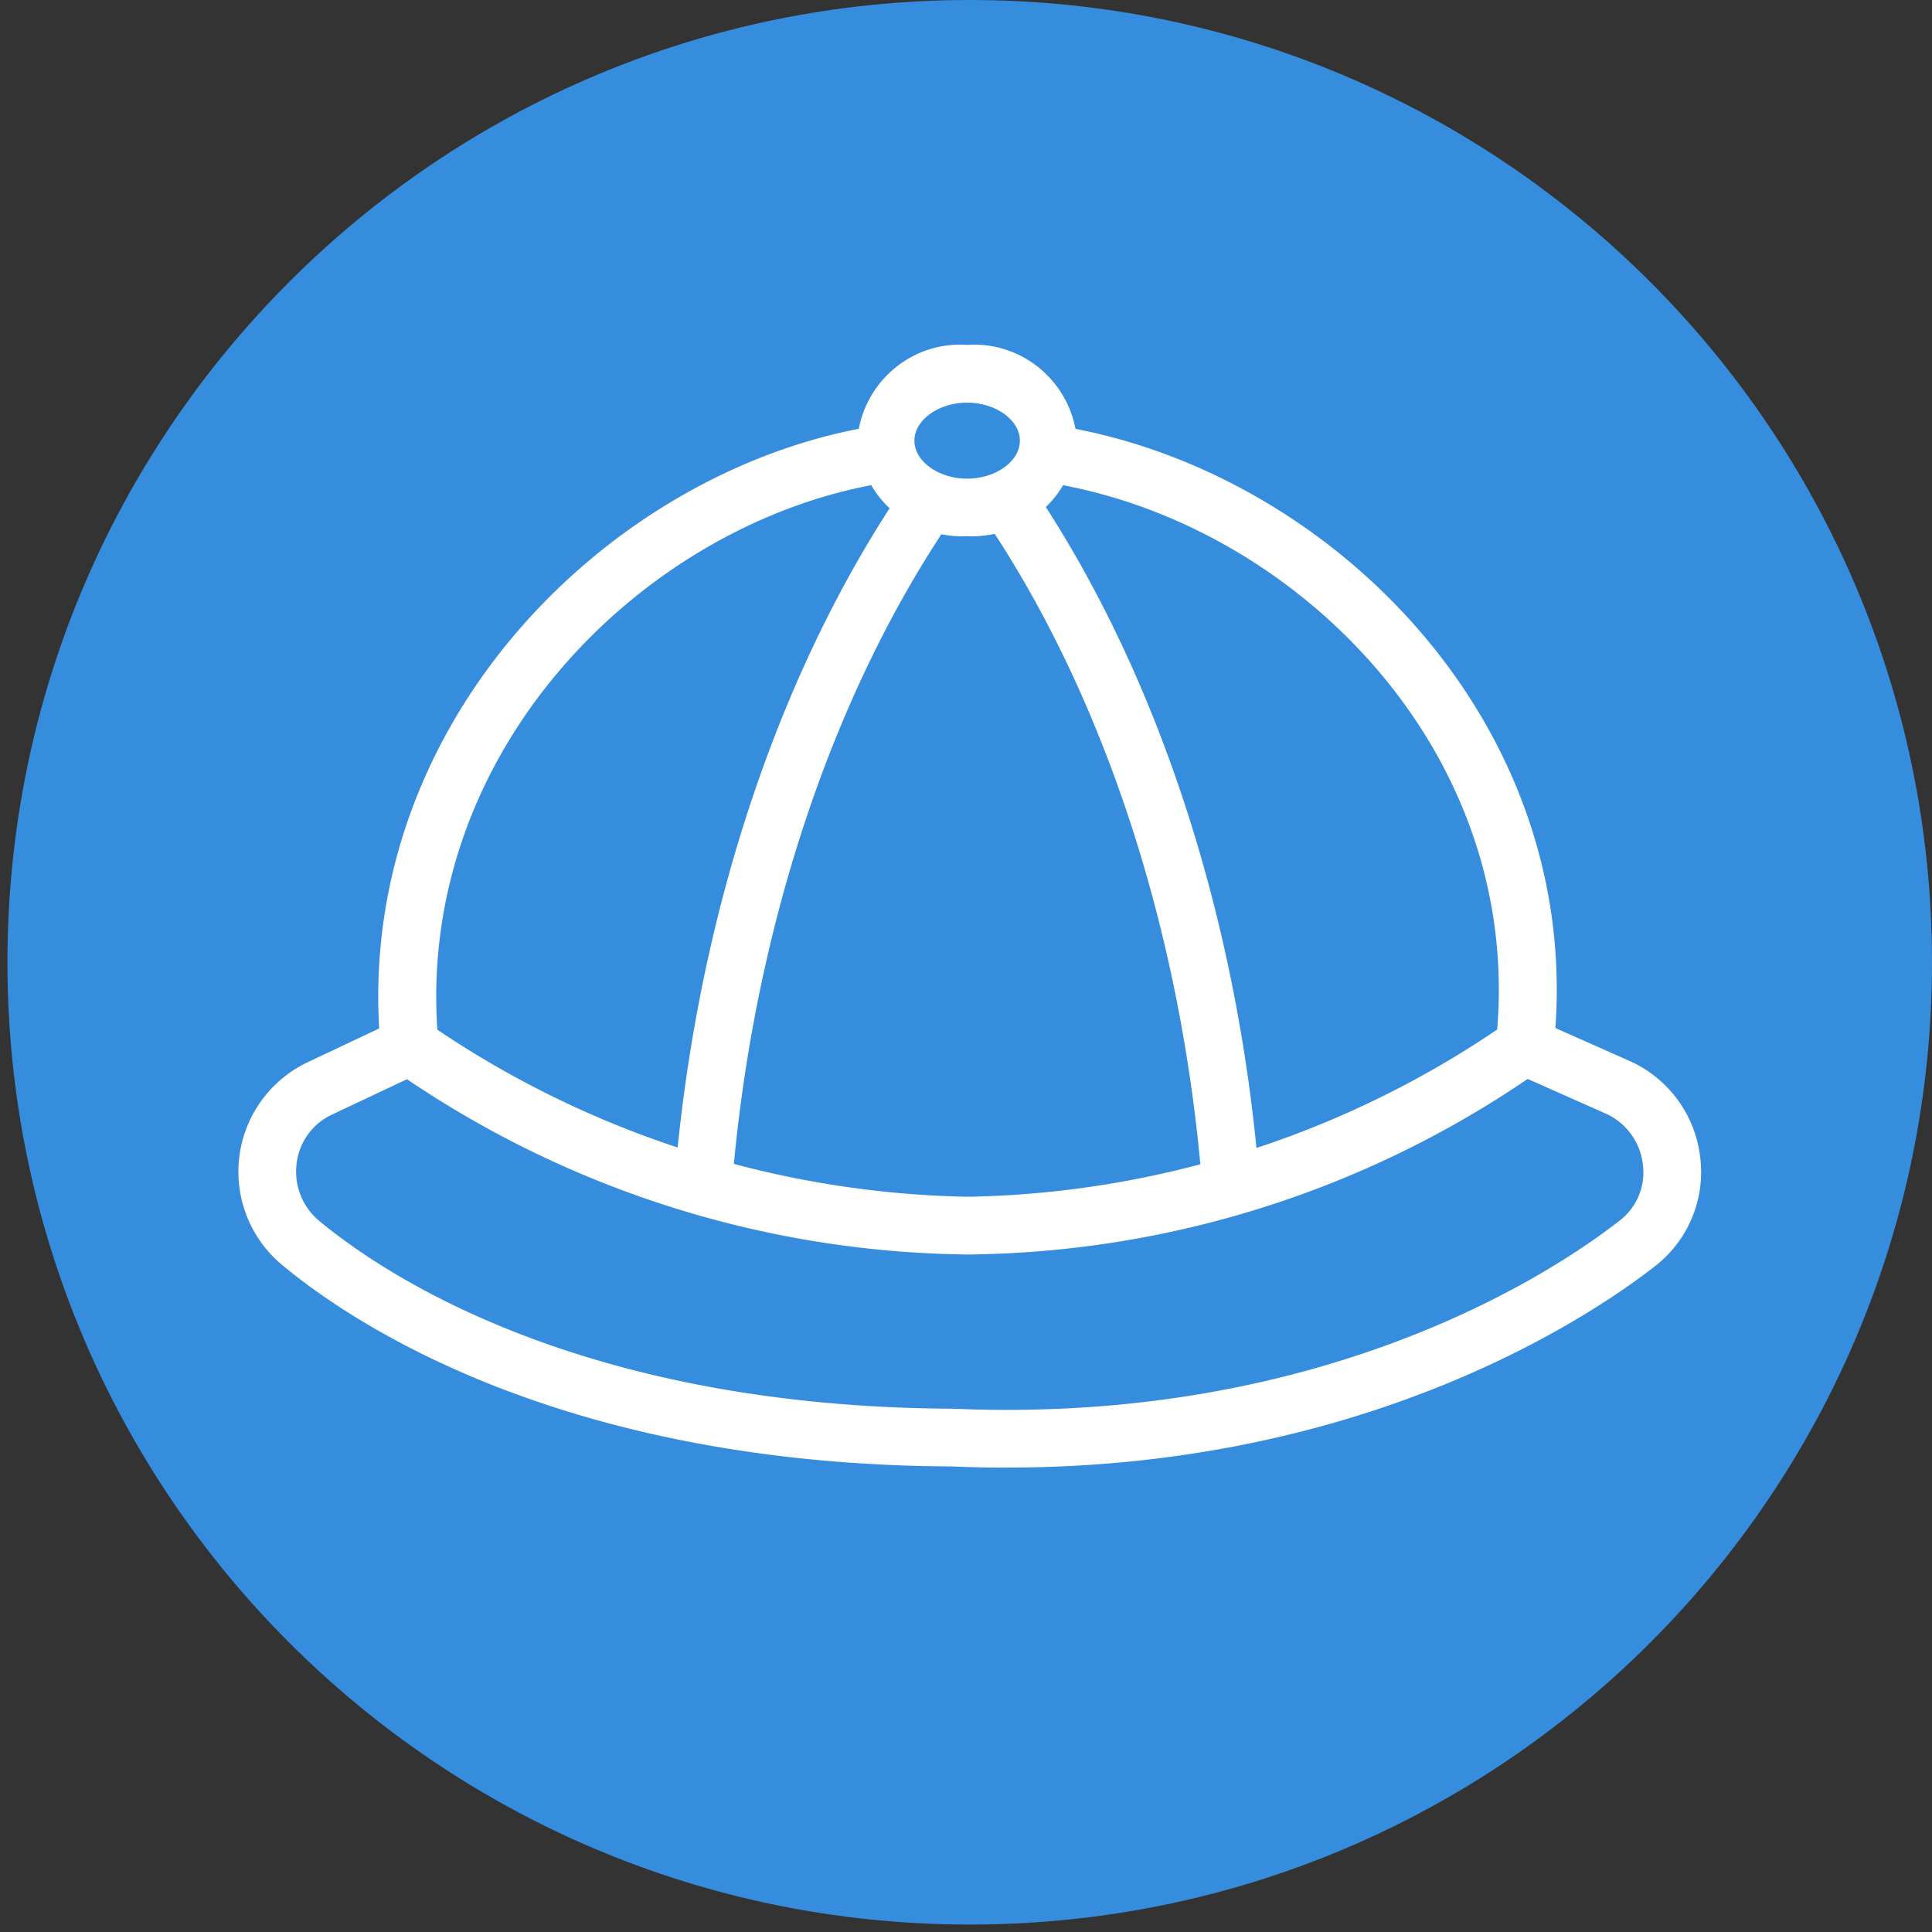 <svg version="1.1" id="レイヤー_1" xmlns="http://www.w3.org/2000/svg" x="0" y="0" width="75" height="75" viewBox="0 0 75 75" xml:space="preserve"><rect x="0" y="0" width="75" height="75" fill="#333333" stroke="none"/><path fill="none" d="M.289 0H75v74.711H.289z"/><path fill="#368DDD" d="M37.645 0C58.276 0 75 16.724 75 37.355S58.276 74.711 37.645 74.711.289 57.987.289 37.355 17.013 0 37.645 0"/><path fill="#FFF" d="M65.999 44.91a4.68 4.68 0 00-2.767-3.736l-2.851-1.265c.846-11.929-8.6-21.324-18.63-23.26-.379-1.971-2.158-3.398-4.207-3.261-2.049-.138-3.826 1.289-4.207 3.258-9.868 1.915-19.312 11.362-18.617 23.278l-2.773 1.31a4.706 4.706 0 00-.976 7.888c2.8 2.322 10.937 7.733 25.96 7.805.739.031 1.463.046 2.175.046v-.003c13.994 0 22.715-5.922 25.14-7.816a4.618 4.618 0 001.753-4.244zm-7.879-4.943a37.696 37.696 0 01-9.344 4.597c-.93-9.328-3.818-18.116-8.177-24.88.26-.25.484-.534.669-.847 9.132 1.724 17.746 10.287 16.852 21.13zM36.543 20.741c.324.06.657.094 1.001.072.369.025.724-.018 1.07-.088 4.297 6.589 7.126 15.266 7.983 24.472a37.635 37.635 0 01-9.001 1.26h-.051a37.958 37.958 0 01-9.057-1.275c.879-9.206 3.73-17.844 8.055-24.441zm1.001-5.11c1.108 0 2.047.672 2.047 1.475s-.937 1.475-2.047 1.475-2.047-.674-2.047-1.475c.001-.8.937-1.475 2.047-1.475zm-3.725 3.204c.198.332.435.635.716.896-4.376 6.765-7.277 15.51-8.229 24.815a38.011 38.011 0 01-9.327-4.572c-.731-10.83 7.87-19.434 16.84-21.139zM62.866 47.39c-2.395 1.872-11.323 7.926-25.882 7.296-14.342-.07-21.969-5.122-24.584-7.284a2.483 2.483 0 01-.885-2.233 2.405 2.405 0 011.388-1.908l2.897-1.366a39.587 39.587 0 0021.739 6.804h.059a39.308 39.308 0 0021.707-6.815l3.017 1.34a2.466 2.466 0 011.451 1.966 2.35 2.35 0 01-.907 2.2z"/></svg>